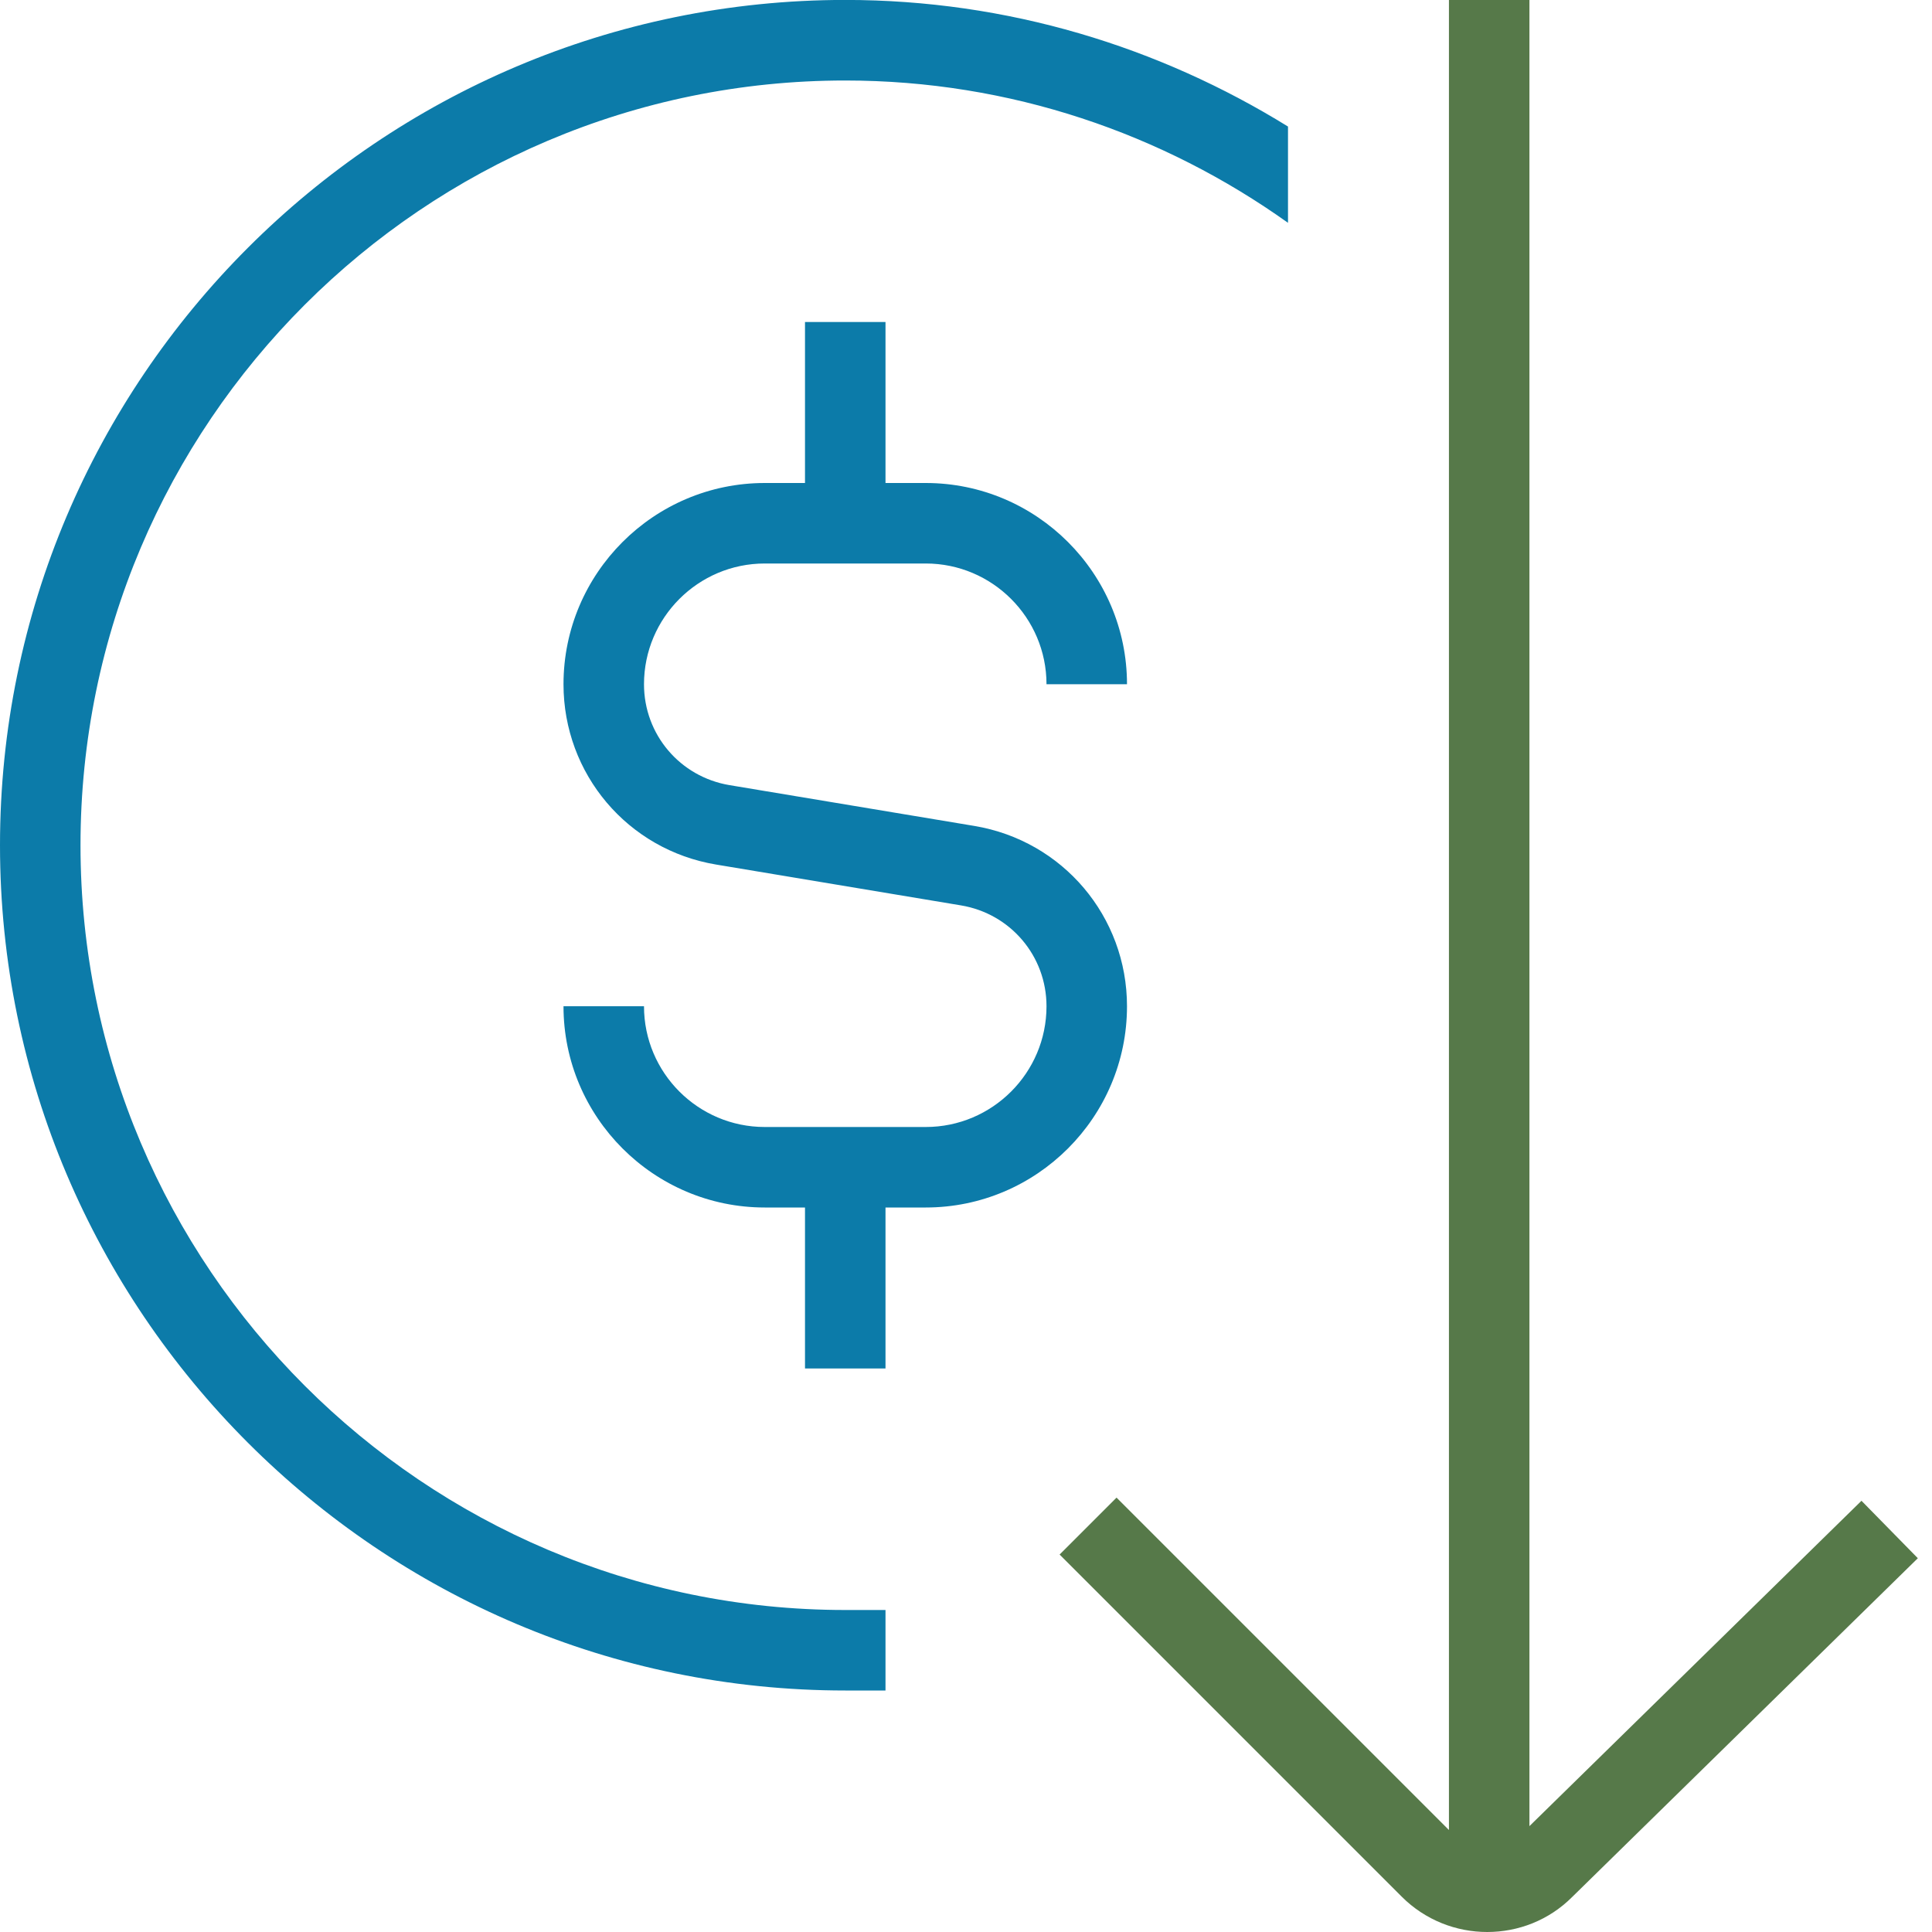 <svg width="60" height="60" viewBox="0 0 60 60" fill="none" xmlns="http://www.w3.org/2000/svg">
<g clip-path="url(#clip0_53_1125)">
<path d="M59.56 48.392L48.828 58.91C48.102 59.638 47.148 60 46.188 60C45.227 60 44.265 59.635 43.532 58.903L32.907 48.278L34.675 46.51L44.998 56.833V0H47.498V56.712L57.81 46.608L59.56 48.392Z" fill="#567949"/>
<path d="M2.5 26.25C2.5 13.155 13.155 2.5 26.25 2.5C31.375 2.5 36.115 4.15 40 6.92V3.93C35.995 1.453 31.295 -0.002 26.25 -0.002C11.775 5.85937e-05 0 11.775 0 26.25C0 40.725 11.775 52.5 26.25 52.5H27.5V50H26.25C13.155 50 2.5 39.345 2.5 26.25ZM35 31.25C35 28.463 33.005 26.108 30.258 25.65L22.655 24.383C21.117 24.125 20 22.81 20 21.25C20 19.183 21.683 17.5 23.75 17.5H28.75C30.817 17.5 32.5 19.183 32.5 21.25H35C35 17.805 32.195 15 28.75 15H27.5V10H25V15H23.75C20.305 15 17.5 17.805 17.5 21.25C17.5 24.038 19.495 26.393 22.242 26.85L29.845 28.118C31.383 28.375 32.5 29.69 32.5 31.25C32.5 33.318 30.817 35 28.75 35H23.75C21.683 35 20 33.318 20 31.25H17.5C17.5 34.695 20.305 37.5 23.75 37.5H25V42.5H27.5V37.5H28.75C32.195 37.5 35 34.695 35 31.25Z" fill="#0C7BA9"/>
</g>
<defs>
<clipPath id="clip0_53_1125">
<rect width="60" height="60" fill="white"/>
</clipPath>
</defs>
</svg>
